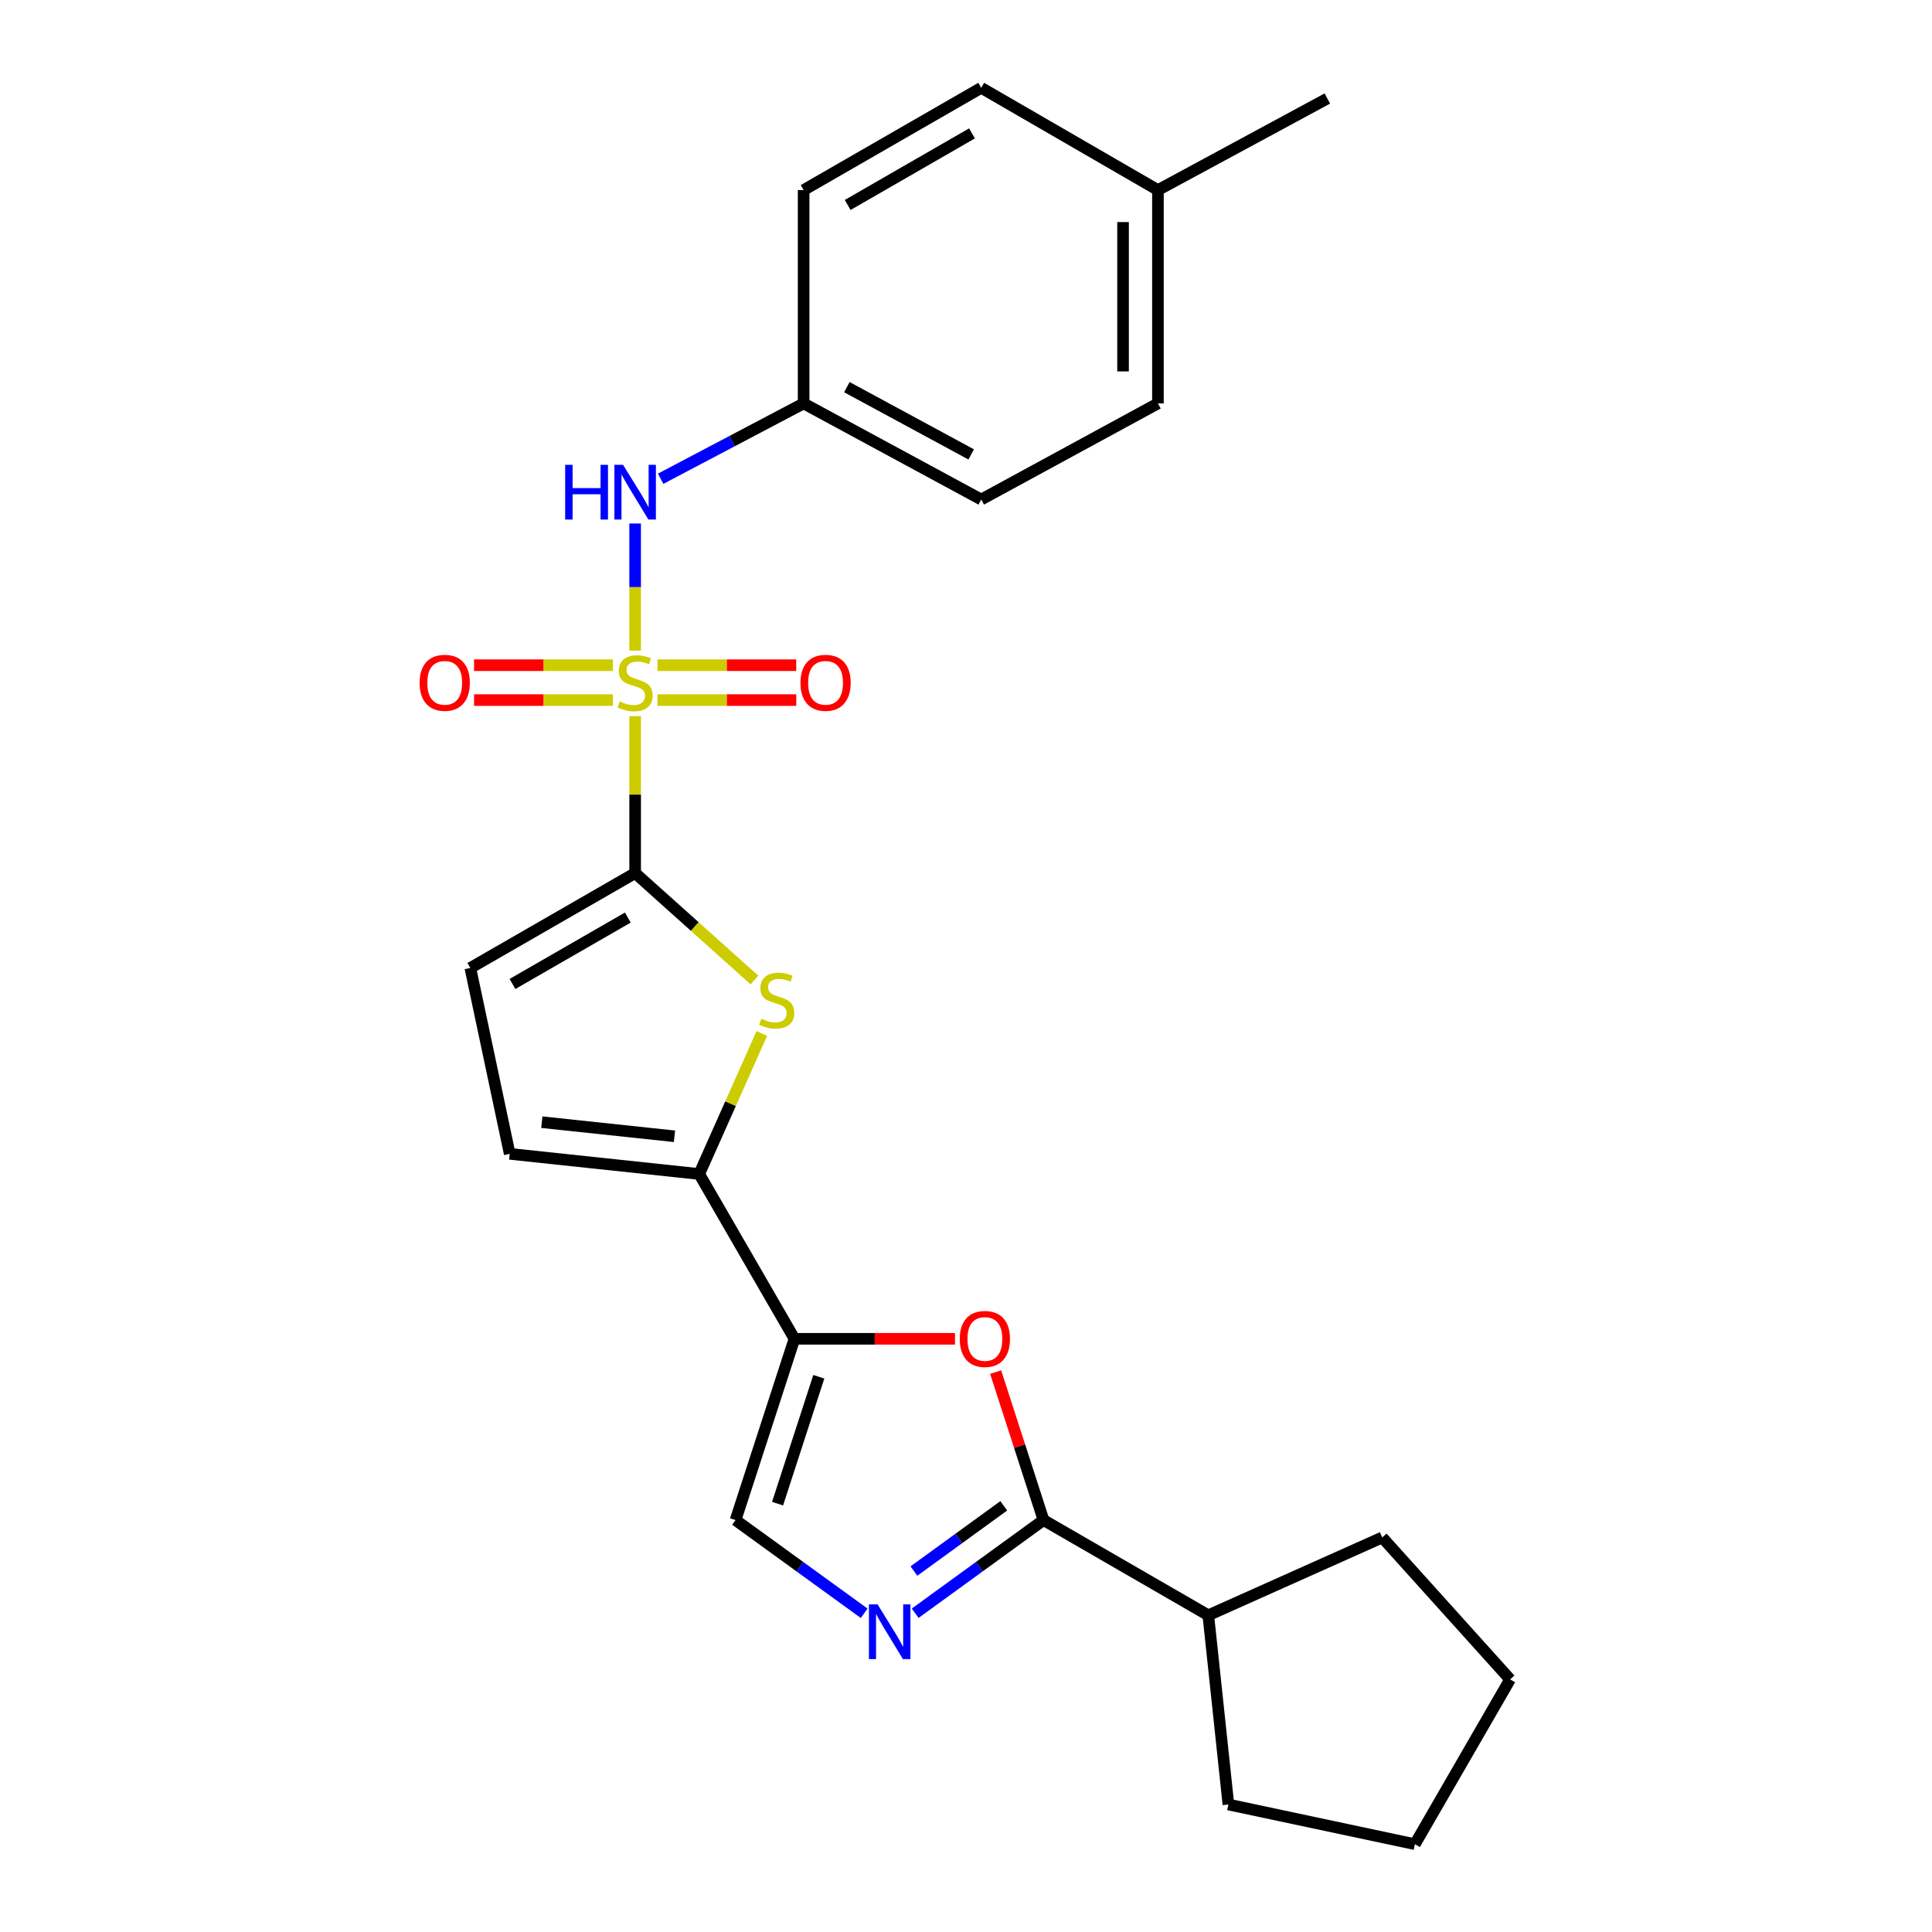 <?xml version='1.0' encoding='iso-8859-1'?>
<svg version='1.1' baseProfile='full'
              xmlns='http://www.w3.org/2000/svg'
                      xmlns:rdkit='http://www.rdkit.org/xml'
                      xmlns:xlink='http://www.w3.org/1999/xlink'
                  xml:space='preserve'
width='1000px' height='1000px' viewBox='0 0 1000 1000'>
<!-- END OF HEADER -->
<rect style='opacity:1.0;fill:#FFFFFF;stroke:none' width='1000' height='1000' x='0' y='0'> </rect>
<path class='bond-0' d='M 328.75,370.681 L 328.75,411.295' style='fill:none;fill-rule:evenodd;stroke:#CCCC00;stroke-width:6px;stroke-linecap:butt;stroke-linejoin:miter;stroke-opacity:1' />
<path class='bond-0' d='M 328.75,411.295 L 328.75,451.908' style='fill:none;fill-rule:evenodd;stroke:#000000;stroke-width:6px;stroke-linecap:butt;stroke-linejoin:miter;stroke-opacity:1' />
<path class='bond-8' d='M 328.75,336.752 L 328.75,303.859' style='fill:none;fill-rule:evenodd;stroke:#CCCC00;stroke-width:6px;stroke-linecap:butt;stroke-linejoin:miter;stroke-opacity:1' />
<path class='bond-8' d='M 328.75,303.859 L 328.75,270.965' style='fill:none;fill-rule:evenodd;stroke:#0000FF;stroke-width:6px;stroke-linecap:butt;stroke-linejoin:miter;stroke-opacity:1' />
<path class='bond-11' d='M 317.206,344.308 L 281.285,344.308' style='fill:none;fill-rule:evenodd;stroke:#CCCC00;stroke-width:6px;stroke-linecap:butt;stroke-linejoin:miter;stroke-opacity:1' />
<path class='bond-11' d='M 281.285,344.308 L 245.364,344.308' style='fill:none;fill-rule:evenodd;stroke:#FF0000;stroke-width:6px;stroke-linecap:butt;stroke-linejoin:miter;stroke-opacity:1' />
<path class='bond-11' d='M 317.206,362.365 L 281.285,362.365' style='fill:none;fill-rule:evenodd;stroke:#CCCC00;stroke-width:6px;stroke-linecap:butt;stroke-linejoin:miter;stroke-opacity:1' />
<path class='bond-11' d='M 281.285,362.365 L 245.364,362.365' style='fill:none;fill-rule:evenodd;stroke:#FF0000;stroke-width:6px;stroke-linecap:butt;stroke-linejoin:miter;stroke-opacity:1' />
<path class='bond-12' d='M 340.294,362.365 L 376.215,362.365' style='fill:none;fill-rule:evenodd;stroke:#CCCC00;stroke-width:6px;stroke-linecap:butt;stroke-linejoin:miter;stroke-opacity:1' />
<path class='bond-12' d='M 376.215,362.365 L 412.135,362.365' style='fill:none;fill-rule:evenodd;stroke:#FF0000;stroke-width:6px;stroke-linecap:butt;stroke-linejoin:miter;stroke-opacity:1' />
<path class='bond-12' d='M 340.294,344.308 L 376.215,344.308' style='fill:none;fill-rule:evenodd;stroke:#CCCC00;stroke-width:6px;stroke-linecap:butt;stroke-linejoin:miter;stroke-opacity:1' />
<path class='bond-12' d='M 376.215,344.308 L 412.135,344.308' style='fill:none;fill-rule:evenodd;stroke:#FF0000;stroke-width:6px;stroke-linecap:butt;stroke-linejoin:miter;stroke-opacity:1' />
<path class='bond-2' d='M 328.75,451.908 L 359.625,479.58' style='fill:none;fill-rule:evenodd;stroke:#000000;stroke-width:6px;stroke-linecap:butt;stroke-linejoin:miter;stroke-opacity:1' />
<path class='bond-2' d='M 359.625,479.58 L 390.501,507.252' style='fill:none;fill-rule:evenodd;stroke:#CCCC00;stroke-width:6px;stroke-linecap:butt;stroke-linejoin:miter;stroke-opacity:1' />
<path class='bond-9' d='M 328.75,451.908 L 243.45,501.023' style='fill:none;fill-rule:evenodd;stroke:#000000;stroke-width:6px;stroke-linecap:butt;stroke-linejoin:miter;stroke-opacity:1' />
<path class='bond-9' d='M 324.965,474.924 L 265.255,509.304' style='fill:none;fill-rule:evenodd;stroke:#000000;stroke-width:6px;stroke-linecap:butt;stroke-linejoin:miter;stroke-opacity:1' />
<path class='bond-1' d='M 411.21,692.959 L 361.914,607.66' style='fill:none;fill-rule:evenodd;stroke:#000000;stroke-width:6px;stroke-linecap:butt;stroke-linejoin:miter;stroke-opacity:1' />
<path class='bond-6' d='M 411.21,692.959 L 452.759,692.959' style='fill:none;fill-rule:evenodd;stroke:#000000;stroke-width:6px;stroke-linecap:butt;stroke-linejoin:miter;stroke-opacity:1' />
<path class='bond-6' d='M 452.759,692.959 L 494.307,692.959' style='fill:none;fill-rule:evenodd;stroke:#FF0000;stroke-width:6px;stroke-linecap:butt;stroke-linejoin:miter;stroke-opacity:1' />
<path class='bond-7' d='M 411.21,692.959 L 380.724,786.786' style='fill:none;fill-rule:evenodd;stroke:#000000;stroke-width:6px;stroke-linecap:butt;stroke-linejoin:miter;stroke-opacity:1' />
<path class='bond-7' d='M 423.81,712.613 L 402.47,778.292' style='fill:none;fill-rule:evenodd;stroke:#000000;stroke-width:6px;stroke-linecap:butt;stroke-linejoin:miter;stroke-opacity:1' />
<path class='bond-3' d='M 394.313,534.941 L 378.114,571.3' style='fill:none;fill-rule:evenodd;stroke:#CCCC00;stroke-width:6px;stroke-linecap:butt;stroke-linejoin:miter;stroke-opacity:1' />
<path class='bond-3' d='M 378.114,571.3 L 361.914,607.66' style='fill:none;fill-rule:evenodd;stroke:#000000;stroke-width:6px;stroke-linecap:butt;stroke-linejoin:miter;stroke-opacity:1' />
<path class='bond-25' d='M 361.914,607.66 L 263.825,597.227' style='fill:none;fill-rule:evenodd;stroke:#000000;stroke-width:6px;stroke-linecap:butt;stroke-linejoin:miter;stroke-opacity:1' />
<path class='bond-25' d='M 349.111,588.139 L 280.448,580.836' style='fill:none;fill-rule:evenodd;stroke:#000000;stroke-width:6px;stroke-linecap:butt;stroke-linejoin:miter;stroke-opacity:1' />
<path class='bond-4' d='M 447.293,835.03 L 414.008,810.908' style='fill:none;fill-rule:evenodd;stroke:#0000FF;stroke-width:6px;stroke-linecap:butt;stroke-linejoin:miter;stroke-opacity:1' />
<path class='bond-4' d='M 414.008,810.908 L 380.724,786.786' style='fill:none;fill-rule:evenodd;stroke:#000000;stroke-width:6px;stroke-linecap:butt;stroke-linejoin:miter;stroke-opacity:1' />
<path class='bond-27' d='M 473.696,835.014 L 506.906,810.9' style='fill:none;fill-rule:evenodd;stroke:#0000FF;stroke-width:6px;stroke-linecap:butt;stroke-linejoin:miter;stroke-opacity:1' />
<path class='bond-27' d='M 506.906,810.9 L 540.117,786.786' style='fill:none;fill-rule:evenodd;stroke:#000000;stroke-width:6px;stroke-linecap:butt;stroke-linejoin:miter;stroke-opacity:1' />
<path class='bond-27' d='M 473.049,813.168 L 496.297,796.288' style='fill:none;fill-rule:evenodd;stroke:#0000FF;stroke-width:6px;stroke-linecap:butt;stroke-linejoin:miter;stroke-opacity:1' />
<path class='bond-27' d='M 496.297,796.288 L 519.545,779.408' style='fill:none;fill-rule:evenodd;stroke:#000000;stroke-width:6px;stroke-linecap:butt;stroke-linejoin:miter;stroke-opacity:1' />
<path class='bond-5' d='M 540.117,786.786 L 527.73,748.485' style='fill:none;fill-rule:evenodd;stroke:#000000;stroke-width:6px;stroke-linecap:butt;stroke-linejoin:miter;stroke-opacity:1' />
<path class='bond-5' d='M 527.73,748.485 L 515.342,710.185' style='fill:none;fill-rule:evenodd;stroke:#FF0000;stroke-width:6px;stroke-linecap:butt;stroke-linejoin:miter;stroke-opacity:1' />
<path class='bond-13' d='M 540.117,786.786 L 625.416,836.061' style='fill:none;fill-rule:evenodd;stroke:#000000;stroke-width:6px;stroke-linecap:butt;stroke-linejoin:miter;stroke-opacity:1' />
<path class='bond-14' d='M 341.954,247.799 L 378.954,228.305' style='fill:none;fill-rule:evenodd;stroke:#0000FF;stroke-width:6px;stroke-linecap:butt;stroke-linejoin:miter;stroke-opacity:1' />
<path class='bond-14' d='M 378.954,228.305 L 415.955,208.81' style='fill:none;fill-rule:evenodd;stroke:#000000;stroke-width:6px;stroke-linecap:butt;stroke-linejoin:miter;stroke-opacity:1' />
<path class='bond-10' d='M 243.45,501.023 L 263.825,597.227' style='fill:none;fill-rule:evenodd;stroke:#000000;stroke-width:6px;stroke-linecap:butt;stroke-linejoin:miter;stroke-opacity:1' />
<path class='bond-20' d='M 625.416,836.061 L 715.451,795.784' style='fill:none;fill-rule:evenodd;stroke:#000000;stroke-width:6px;stroke-linecap:butt;stroke-linejoin:miter;stroke-opacity:1' />
<path class='bond-21' d='M 625.416,836.061 L 635.819,934.011' style='fill:none;fill-rule:evenodd;stroke:#000000;stroke-width:6px;stroke-linecap:butt;stroke-linejoin:miter;stroke-opacity:1' />
<path class='bond-16' d='M 415.955,208.81 L 415.955,98.382' style='fill:none;fill-rule:evenodd;stroke:#000000;stroke-width:6px;stroke-linecap:butt;stroke-linejoin:miter;stroke-opacity:1' />
<path class='bond-17' d='M 415.955,208.81 L 507.885,258.547' style='fill:none;fill-rule:evenodd;stroke:#000000;stroke-width:6px;stroke-linecap:butt;stroke-linejoin:miter;stroke-opacity:1' />
<path class='bond-17' d='M 438.337,200.389 L 502.688,235.205' style='fill:none;fill-rule:evenodd;stroke:#000000;stroke-width:6px;stroke-linecap:butt;stroke-linejoin:miter;stroke-opacity:1' />
<path class='bond-15' d='M 599.344,98.382 L 599.344,208.81' style='fill:none;fill-rule:evenodd;stroke:#000000;stroke-width:6px;stroke-linecap:butt;stroke-linejoin:miter;stroke-opacity:1' />
<path class='bond-15' d='M 581.287,114.946 L 581.287,192.246' style='fill:none;fill-rule:evenodd;stroke:#000000;stroke-width:6px;stroke-linecap:butt;stroke-linejoin:miter;stroke-opacity:1' />
<path class='bond-22' d='M 599.344,98.382 L 687.021,50.992' style='fill:none;fill-rule:evenodd;stroke:#000000;stroke-width:6px;stroke-linecap:butt;stroke-linejoin:miter;stroke-opacity:1' />
<path class='bond-26' d='M 599.344,98.382 L 507.885,45.455' style='fill:none;fill-rule:evenodd;stroke:#000000;stroke-width:6px;stroke-linecap:butt;stroke-linejoin:miter;stroke-opacity:1' />
<path class='bond-18' d='M 415.955,98.382 L 507.885,45.455' style='fill:none;fill-rule:evenodd;stroke:#000000;stroke-width:6px;stroke-linecap:butt;stroke-linejoin:miter;stroke-opacity:1' />
<path class='bond-18' d='M 438.754,106.091 L 503.105,69.042' style='fill:none;fill-rule:evenodd;stroke:#000000;stroke-width:6px;stroke-linecap:butt;stroke-linejoin:miter;stroke-opacity:1' />
<path class='bond-19' d='M 507.885,258.547 L 599.344,208.81' style='fill:none;fill-rule:evenodd;stroke:#000000;stroke-width:6px;stroke-linecap:butt;stroke-linejoin:miter;stroke-opacity:1' />
<path class='bond-24' d='M 715.451,795.784 L 781.63,869.246' style='fill:none;fill-rule:evenodd;stroke:#000000;stroke-width:6px;stroke-linecap:butt;stroke-linejoin:miter;stroke-opacity:1' />
<path class='bond-23' d='M 635.819,934.011 L 732.354,954.545' style='fill:none;fill-rule:evenodd;stroke:#000000;stroke-width:6px;stroke-linecap:butt;stroke-linejoin:miter;stroke-opacity:1' />
<path class='bond-28' d='M 732.354,954.545 L 781.63,869.246' style='fill:none;fill-rule:evenodd;stroke:#000000;stroke-width:6px;stroke-linecap:butt;stroke-linejoin:miter;stroke-opacity:1' />
<path  class='atom-0' d='M 320.75 363.057
Q 321.07 363.177, 322.39 363.737
Q 323.71 364.297, 325.15 364.657
Q 326.63 364.977, 328.07 364.977
Q 330.75 364.977, 332.31 363.697
Q 333.87 362.377, 333.87 360.097
Q 333.87 358.537, 333.07 357.577
Q 332.31 356.617, 331.11 356.097
Q 329.91 355.577, 327.91 354.977
Q 325.39 354.217, 323.87 353.497
Q 322.39 352.777, 321.31 351.257
Q 320.27 349.737, 320.27 347.177
Q 320.27 343.617, 322.67 341.417
Q 325.11 339.217, 329.91 339.217
Q 333.19 339.217, 336.91 340.777
L 335.99 343.857
Q 332.59 342.457, 330.03 342.457
Q 327.27 342.457, 325.75 343.617
Q 324.23 344.737, 324.27 346.697
Q 324.27 348.217, 325.03 349.137
Q 325.83 350.057, 326.95 350.577
Q 328.11 351.097, 330.03 351.697
Q 332.59 352.497, 334.11 353.297
Q 335.63 354.097, 336.71 355.737
Q 337.83 357.337, 337.83 360.097
Q 337.83 364.017, 335.19 366.137
Q 332.59 368.217, 328.23 368.217
Q 325.71 368.217, 323.79 367.657
Q 321.91 367.137, 319.67 366.217
L 320.75 363.057
' fill='#CCCC00'/>
<path  class='atom-3' d='M 394.041 527.316
Q 394.361 527.436, 395.681 527.996
Q 397.001 528.556, 398.441 528.916
Q 399.921 529.236, 401.361 529.236
Q 404.041 529.236, 405.601 527.956
Q 407.161 526.636, 407.161 524.356
Q 407.161 522.796, 406.361 521.836
Q 405.601 520.876, 404.401 520.356
Q 403.201 519.836, 401.201 519.236
Q 398.681 518.476, 397.161 517.756
Q 395.681 517.036, 394.601 515.516
Q 393.561 513.996, 393.561 511.436
Q 393.561 507.876, 395.961 505.676
Q 398.401 503.476, 403.201 503.476
Q 406.481 503.476, 410.201 505.036
L 409.281 508.116
Q 405.881 506.716, 403.321 506.716
Q 400.561 506.716, 399.041 507.876
Q 397.521 508.996, 397.561 510.956
Q 397.561 512.476, 398.321 513.396
Q 399.121 514.316, 400.241 514.836
Q 401.401 515.356, 403.321 515.956
Q 405.881 516.756, 407.401 517.556
Q 408.921 518.356, 410.001 519.996
Q 411.121 521.596, 411.121 524.356
Q 411.121 528.276, 408.481 530.396
Q 405.881 532.476, 401.521 532.476
Q 399.001 532.476, 397.081 531.916
Q 395.201 531.396, 392.961 530.476
L 394.041 527.316
' fill='#CCCC00'/>
<path  class='atom-5' d='M 454.236 830.438
L 463.516 845.438
Q 464.436 846.918, 465.916 849.598
Q 467.396 852.278, 467.476 852.438
L 467.476 830.438
L 471.236 830.438
L 471.236 858.758
L 467.356 858.758
L 457.396 842.358
Q 456.236 840.438, 454.996 838.238
Q 453.796 836.038, 453.436 835.358
L 453.436 858.758
L 449.756 858.758
L 449.756 830.438
L 454.236 830.438
' fill='#0000FF'/>
<path  class='atom-7' d='M 496.771 693.039
Q 496.771 686.239, 500.131 682.439
Q 503.491 678.639, 509.771 678.639
Q 516.051 678.639, 519.411 682.439
Q 522.771 686.239, 522.771 693.039
Q 522.771 699.919, 519.371 703.839
Q 515.971 707.719, 509.771 707.719
Q 503.531 707.719, 500.131 703.839
Q 496.771 699.959, 496.771 693.039
M 509.771 704.519
Q 514.091 704.519, 516.411 701.639
Q 518.771 698.719, 518.771 693.039
Q 518.771 687.479, 516.411 684.679
Q 514.091 681.839, 509.771 681.839
Q 505.451 681.839, 503.091 684.639
Q 500.771 687.439, 500.771 693.039
Q 500.771 698.759, 503.091 701.639
Q 505.451 704.519, 509.771 704.519
' fill='#FF0000'/>
<path  class='atom-9' d='M 292.53 240.596
L 296.37 240.596
L 296.37 252.636
L 310.85 252.636
L 310.85 240.596
L 314.69 240.596
L 314.69 268.916
L 310.85 268.916
L 310.85 255.836
L 296.37 255.836
L 296.37 268.916
L 292.53 268.916
L 292.53 240.596
' fill='#0000FF'/>
<path  class='atom-9' d='M 322.49 240.596
L 331.77 255.596
Q 332.69 257.076, 334.17 259.756
Q 335.65 262.436, 335.73 262.596
L 335.73 240.596
L 339.49 240.596
L 339.49 268.916
L 335.61 268.916
L 325.65 252.516
Q 324.49 250.596, 323.25 248.396
Q 322.05 246.196, 321.69 245.516
L 321.69 268.916
L 318.01 268.916
L 318.01 240.596
L 322.49 240.596
' fill='#0000FF'/>
<path  class='atom-12' d='M 217.188 353.417
Q 217.188 346.617, 220.548 342.817
Q 223.908 339.017, 230.188 339.017
Q 236.468 339.017, 239.828 342.817
Q 243.188 346.617, 243.188 353.417
Q 243.188 360.297, 239.788 364.217
Q 236.388 368.097, 230.188 368.097
Q 223.948 368.097, 220.548 364.217
Q 217.188 360.337, 217.188 353.417
M 230.188 364.897
Q 234.508 364.897, 236.828 362.017
Q 239.188 359.097, 239.188 353.417
Q 239.188 347.857, 236.828 345.057
Q 234.508 342.217, 230.188 342.217
Q 225.868 342.217, 223.508 345.017
Q 221.188 347.817, 221.188 353.417
Q 221.188 359.137, 223.508 362.017
Q 225.868 364.897, 230.188 364.897
' fill='#FF0000'/>
<path  class='atom-13' d='M 414.311 353.417
Q 414.311 346.617, 417.671 342.817
Q 421.031 339.017, 427.311 339.017
Q 433.591 339.017, 436.951 342.817
Q 440.311 346.617, 440.311 353.417
Q 440.311 360.297, 436.911 364.217
Q 433.511 368.097, 427.311 368.097
Q 421.071 368.097, 417.671 364.217
Q 414.311 360.337, 414.311 353.417
M 427.311 364.897
Q 431.631 364.897, 433.951 362.017
Q 436.311 359.097, 436.311 353.417
Q 436.311 347.857, 433.951 345.057
Q 431.631 342.217, 427.311 342.217
Q 422.991 342.217, 420.631 345.017
Q 418.311 347.817, 418.311 353.417
Q 418.311 359.137, 420.631 362.017
Q 422.991 364.897, 427.311 364.897
' fill='#FF0000'/>
</svg>
